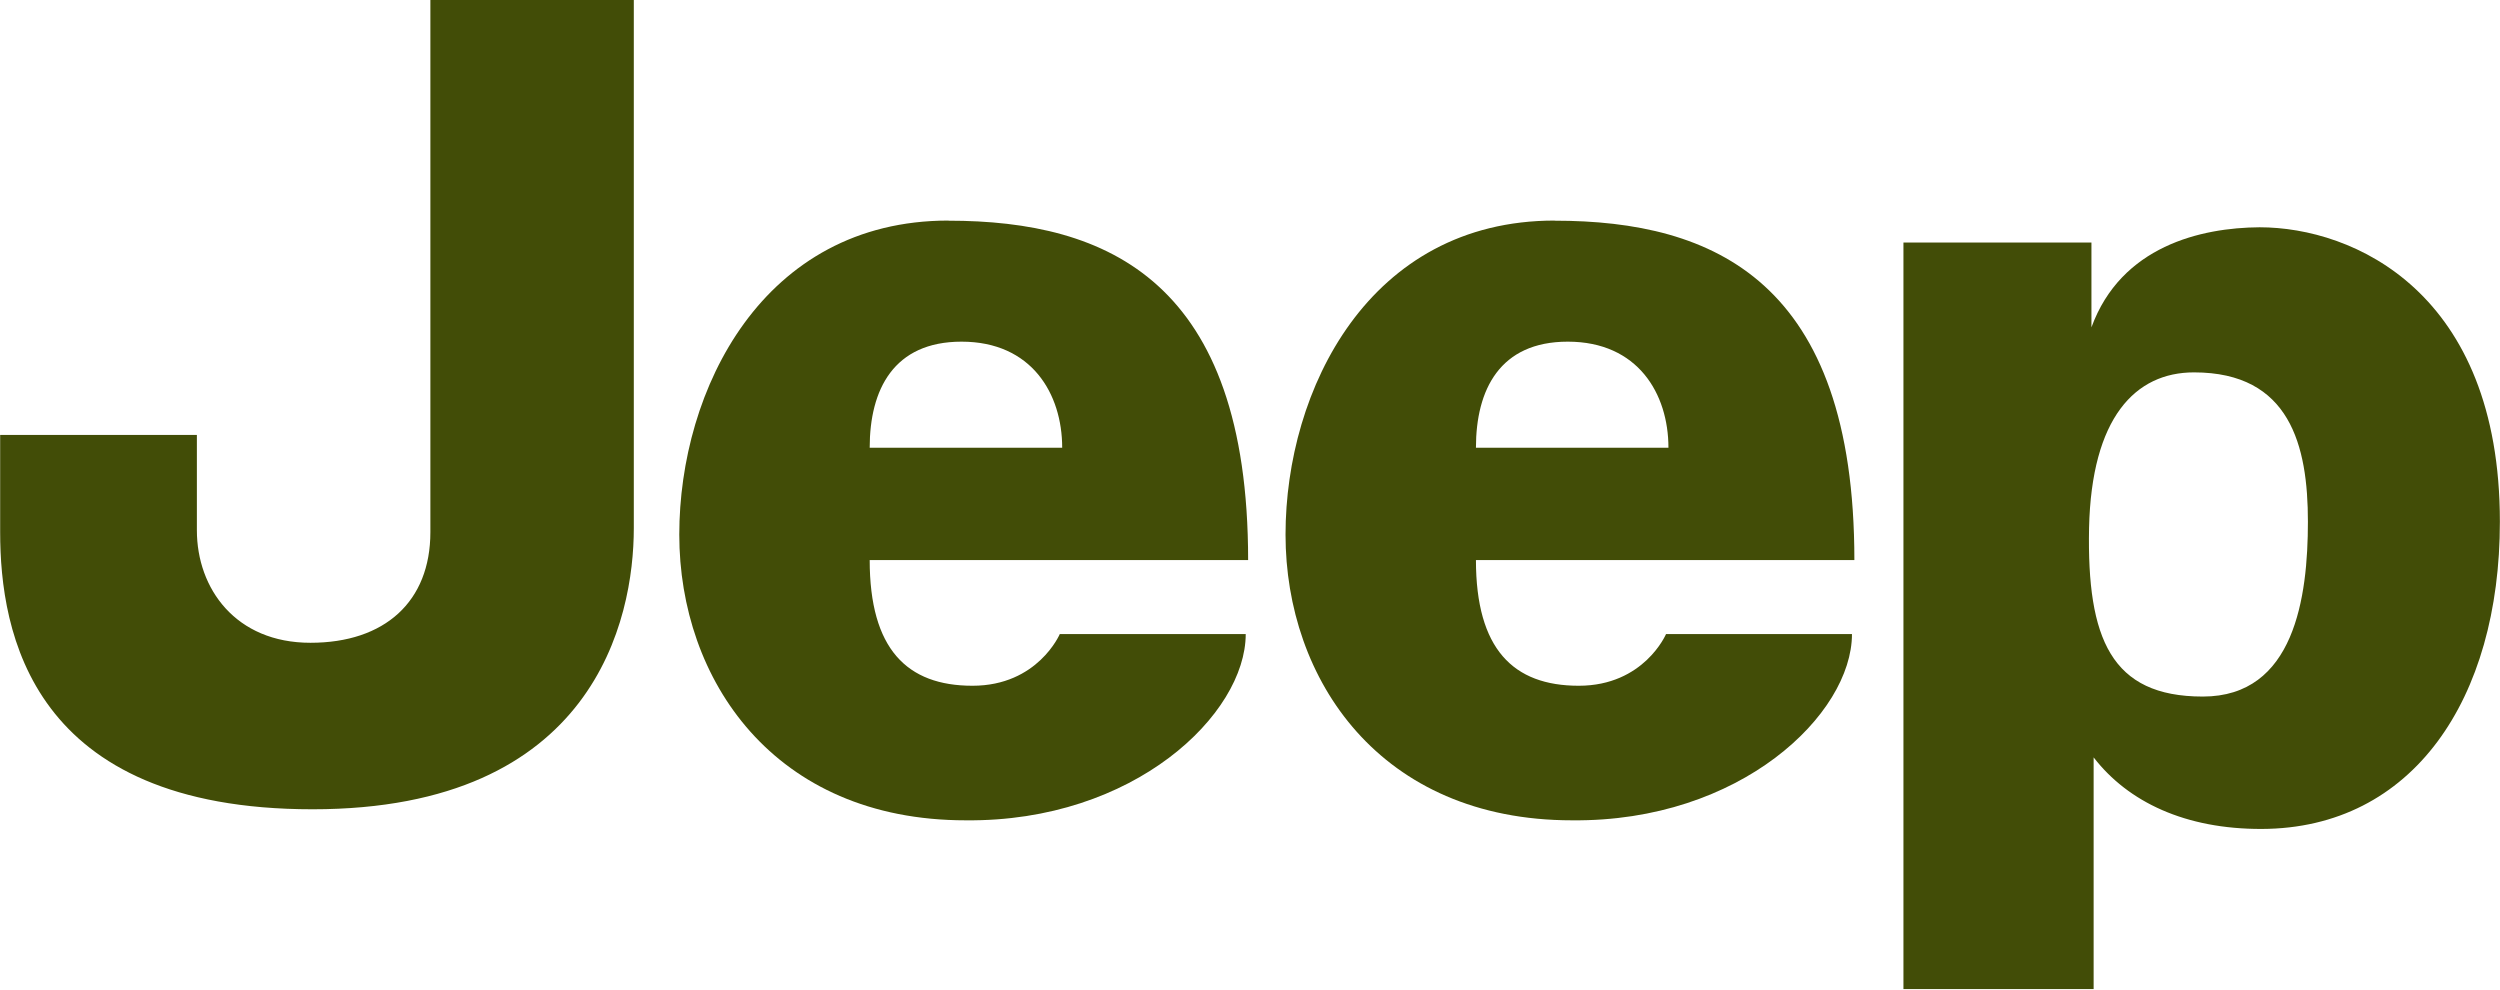 <?xml version="1.0" encoding="utf-8"?>
<svg xmlns="http://www.w3.org/2000/svg" width="250" height="99" viewBox="0 0 250 99" fill="none">
<g clip-path="url(#clip0_2990_16177)">
<path d="M43.031 0H63.381V52.813C63.381 61.906 59.444 80.928 31.256 80.928C3.069 80.928 0.016 63.2 0.016 53.219V43.491H19.688V53.028C19.688 58.863 23.569 64.278 31.044 64.278C38.475 64.278 43.038 60.16 43.038 53.216V-0.003L43.031 0ZM190.344 98.906V24.25H209.144V32.735C212.109 24.61 220.106 22.766 225.956 22.728C235.347 22.728 249.988 29.216 249.988 52.175C249.988 69.913 241.269 82.85 226.175 82.894C218.559 82.918 212.822 80.217 209.363 75.738V98.906H190.344ZM208.906 52.813C208.694 63.85 211.099 69.656 220.281 69.656C229.444 69.656 230.791 59.735 230.791 52.163C230.791 44.578 229.016 37.238 219.4 37.238C213.525 37.238 209.15 41.76 208.906 52.806" fill="#424D07"/>
<path d="M94.844 22.069C110.781 22.069 124.813 28.141 124.813 56.007H86.969C86.969 64.903 90.694 68.575 97.25 68.575C103.781 68.575 105.978 63.407 105.978 63.407H124.572C124.572 71.407 113.428 82.2 96.578 82.032C77.353 82.032 67.928 67.932 67.928 53.463C67.928 38.963 76.281 22.057 94.835 22.057M106.219 44.775C106.219 39.369 103.161 34.166 96.156 34.166C89.359 34.166 86.969 38.96 86.969 44.775H106.219Z" fill="#424D07"/>
<path d="M155.469 22.069C171.406 22.069 185.438 28.141 185.438 56.007H147.594C147.594 64.903 151.319 68.575 157.875 68.575C164.406 68.575 166.603 63.407 166.603 63.407H185.197C185.197 71.407 174.053 82.2 157.203 82.032C137.978 82.032 128.553 67.932 128.553 53.463C128.553 38.963 136.906 22.057 155.459 22.057M166.844 44.775C166.844 39.369 163.786 34.166 156.781 34.166C149.984 34.166 147.594 38.96 147.594 44.775H166.844Z" fill="#424D07"/>
</g>
<defs>
<clipPath id="clip0_2990_16177">
<rect width="250" height="98.906" fill="white"/>
</clipPath>
</defs>
</svg>